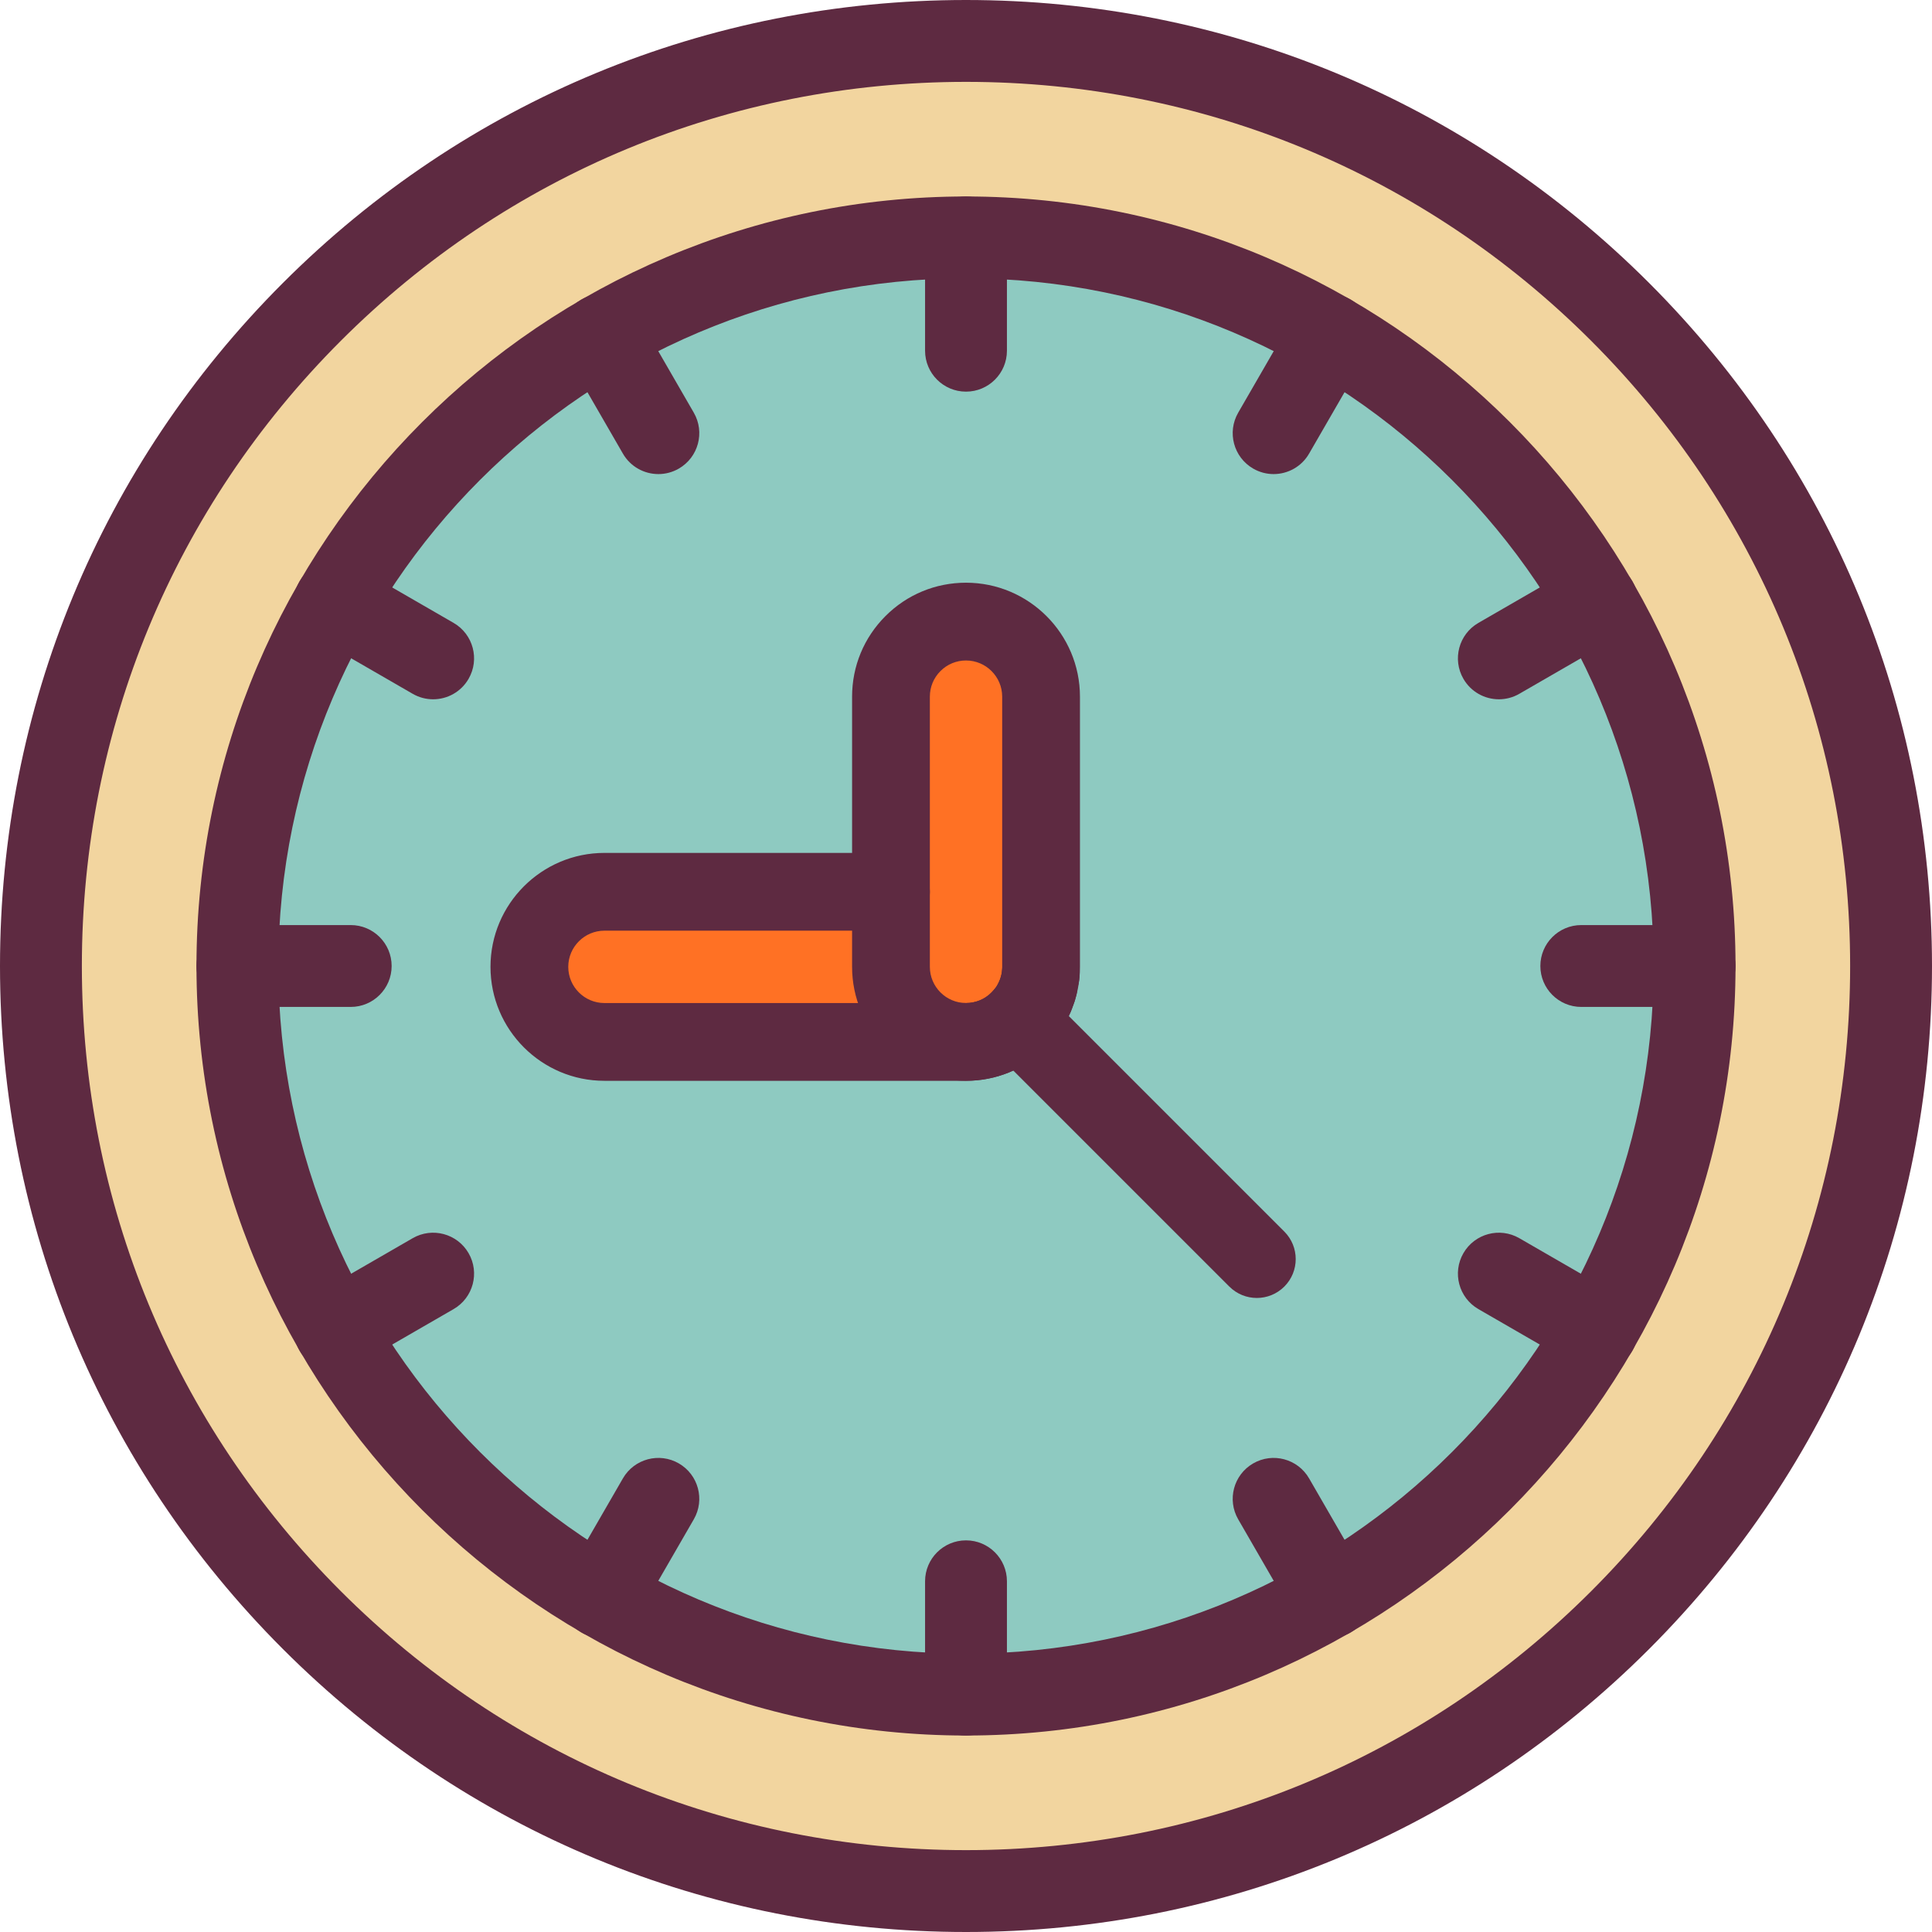 <?xml version="1.0" encoding="iso-8859-1"?>
<!-- Uploaded to: SVG Repo, www.svgrepo.com, Generator: SVG Repo Mixer Tools -->
<svg xmlns="http://www.w3.org/2000/svg" xmlns:xlink="http://www.w3.org/1999/xlink" version="1.1" id="Layer_1"  viewBox="0 0 472 472" xml:space="preserve" width="512" height="512">
<g id="_x30_9._Clock_1_">
	<g id="XMLID_10_">
		<g>
			<g>
				<path style="fill:#8ECAC1;" d="M248.8,249.35c0.06-0.06,0.11-0.11,0.17-0.17v-0.01c0.29-0.29,0.56-0.58,0.83-0.89      c0.05-0.05,0.1-0.11,0.14-0.17c0.27-0.3,0.52-0.62,0.76-0.94c0.55-0.74,1.05-1.52,1.49-2.34c0.12-0.22,0.23-0.45,0.34-0.68      c0.13-0.27,0.25-0.54,0.37-0.81c0.23-0.55,0.44-1.11,0.62-1.69c0.09-0.29,0.17-0.58,0.24-0.87c0.21-0.81,0.37-1.65,0.46-2.51      c0.02-0.14,0.04-0.29,0.05-0.44c0.05-0.53,0.07-1.08,0.07-1.63v-66c0-10.13-8.21-18.34-18.34-18.34      c-5.06,0-9.64,2.05-12.96,5.37c-3.32,3.32-5.37,7.91-5.37,12.97v47.67h-70c-10.13,0-18.34,8.21-18.34,18.34      c0,10.13,8.21,18.34,18.34,18.34H236C240.98,254.55,245.5,252.57,248.8,249.35z M58,236c0-98.31,79.69-178,178-178      s178,79.69,178,178s-79.69,178-178,178S58,334.31,58,236z"/>
			</g>
			<g>
				<path style="fill:#F2D59F;" d="M236,10c124.82,0,226,101.18,226,226S360.82,462,236,462S10,360.82,10,236S111.18,10,236,10z       M414,236c0-98.31-79.69-178-178-178S58,137.69,58,236s79.69,178,178,178S414,334.31,414,236z"/>
			</g>
			<g>
				<path style="fill:#FF7124;" d="M254.34,170.2v66c0,0.55-0.02,1.1-0.07,1.63c-0.01,0.15-0.03,0.29-0.05,0.44      c-0.09,0.86-0.25,1.7-0.46,2.51c-0.07,0.29-0.15,0.58-0.24,0.87c-0.18,0.58-0.39,1.14-0.62,1.69c-0.12,0.27-0.24,0.54-0.37,0.81      c-0.11,0.23-0.22,0.46-0.34,0.68c-0.44,0.82-0.94,1.6-1.49,2.34c-0.24,0.32-0.49,0.64-0.76,0.94c-0.04,0.06-0.09,0.12-0.14,0.17      c-0.27,0.31-0.54,0.6-0.83,0.89c-0.06,0.06-0.12,0.12-0.18,0.17c-3.3,3.22-7.82,5.2-12.79,5.2c-10.12,0-18.33-8.21-18.33-18.34      v-18.33V170.2c0-5.06,2.05-9.65,5.37-12.97c3.32-3.32,7.9-5.37,12.96-5.37C246.13,151.86,254.34,160.07,254.34,170.2z"/>
			</g>
			<g>
				<path style="fill:#FF7124;" d="M248.79,249.34l0.01,0.01c-3.3,3.22-7.82,5.2-12.8,5.2h-88.33c-10.13,0-18.34-8.21-18.34-18.34      c0-10.13,8.21-18.34,18.34-18.34h70v18.33c0,10.13,8.21,18.34,18.33,18.34C240.97,254.54,245.49,252.56,248.79,249.34z"/>
			</g>
		</g>
		<g>
			<g>
				<path style="fill:#5E2A41;" d="M236,472c-63.04,0-122.305-24.548-166.878-69.121C24.548,358.305,0,299.04,0,236      S24.548,113.695,69.122,69.121C113.695,24.548,172.96,0,236,0c63.04,0,122.305,24.548,166.879,69.121      C447.452,113.695,472,172.96,472,236s-24.548,122.305-69.121,166.879C358.305,447.452,299.04,472,236,472z M236,20      c-57.697,0-111.94,22.468-152.736,63.264C42.467,124.06,20,178.303,20,236s22.467,111.94,63.264,152.736      C124.06,429.532,178.303,452,236,452s111.94-22.468,152.736-63.264S452,293.697,452,236s-22.468-111.94-63.264-152.736      S293.697,20,236,20z"/>
			</g>
			<g>
				<path style="fill:#5E2A41;" d="M254.23,247.764c-0.43,0-0.864-0.029-1.302-0.09c-5.196-0.713-8.832-5.496-8.121-10.692      c0.439-4.912,4.564-8.651,9.452-8.651c0.208,0,0.416,0.007,0.625,0.02c5.236,0.341,9.205,4.86,8.865,10.096      c-0.025,0.378-0.065,0.73-0.116,1.103C262.979,244.308,258.904,247.764,254.23,247.764z"/>
			</g>
			<g>
				<path style="fill:#5E2A41;" d="M253.522,251.153c-0.94,0-1.896-0.142-2.842-0.437c-5.007-1.568-7.795-6.898-6.228-11.905      c0.025-0.08,0.048-0.16,0.067-0.24c1.219-5.104,6.34-8.252,11.448-7.03c5.103,1.22,8.251,6.345,7.03,11.448      c-0.119,0.5-0.257,1-0.413,1.5C261.313,248.552,257.565,251.153,253.522,251.153z"/>
			</g>
			<g>
				<path style="fill:#5E2A41;" d="M252.182,254.332c-1.529,0-3.08-0.37-4.52-1.15c-4.606-2.498-6.319-8.253-3.832-12.862      l0.128-0.263c0.097-0.203,0.178-0.388,0.26-0.572c2.13-4.795,7.744-6.956,12.538-4.827c4.795,2.13,6.956,7.743,4.827,12.538      c-0.158,0.357-0.317,0.711-0.488,1.067c-0.188,0.389-0.365,0.749-0.553,1.096C258.821,252.531,255.555,254.332,252.182,254.332z      "/>
			</g>
			<g>
				<path style="fill:#5E2A41;" d="M249.937,257.61c-2.258,0-4.523-0.8-6.337-2.425c-3.907-3.501-4.236-9.507-0.735-13.414      c0.084-0.097,0.159-0.2,0.235-0.302c3.148-4.198,9.105-5.048,13.3-1.899c4.197,3.148,5.048,9.103,1.899,13.3      c-0.289,0.386-0.737,0.97-1.284,1.58C255.14,256.544,252.543,257.61,249.937,257.61z"/>
			</g>
			<g>
				<path style="fill:#5E2A41;" d="M236,264.05h-88.33c-15.351,0-27.84-12.489-27.84-27.84c0-15.351,12.489-27.84,27.84-27.84h70      c5.247,0,9.5,4.253,9.5,9.5s-4.253,9.5-9.5,9.5h-70c-4.874,0-8.84,3.966-8.84,8.84c0,4.874,3.965,8.84,8.84,8.84H236      c2.272,0,4.415-0.848,6.052-2.391c0.066-0.07,0.133-0.139,0.2-0.207c0.134-0.134,0.259-0.268,0.383-0.41      c3.446-3.957,9.445-4.372,13.403-0.927c3.957,3.445,4.372,9.446,0.927,13.403c-0.319,0.366-0.639,0.715-0.973,1.059      c-0.081,0.09-0.165,0.179-0.251,0.266l-0.278,0.278C250.215,261.243,243.312,264.05,236,264.05z"/>
			</g>
			<g>
				<path style="fill:#5E2A41;" d="M236,95.68c-5.523,0-10-4.478-10-10V58c0-5.522,4.477-10,10-10c5.522,0,10,4.478,10,10v27.68      C246,91.202,241.522,95.68,236,95.68z"/>
			</g>
			<g>
				<path style="fill:#5E2A41;" d="M236,424c-5.523,0-10-4.478-10-10v-27.68c0-5.522,4.477-10,10-10c5.522,0,10,4.478,10,10V414      C246,419.522,241.522,424,236,424z"/>
			</g>
			<g>
				<path style="fill:#5E2A41;" d="M414,246h-27.68c-5.522,0-10-4.477-10-10s4.478-10,10-10H414c5.522,0,10,4.477,10,10      S419.522,246,414,246z"/>
			</g>
			<g>
				<path style="fill:#5E2A41;" d="M85.68,246H58c-5.523,0-10-4.477-10-10s4.477-10,10-10h27.68c5.523,0,10,4.477,10,10      S91.203,246,85.68,246z"/>
			</g>
			<g>
				<path style="fill:#5E2A41;" d="M311.15,115.822c-1.696,0-3.415-0.433-4.99-1.342c-4.783-2.762-6.422-8.877-3.66-13.66      l13.84-23.971c2.762-4.783,8.876-6.422,13.66-3.66c4.783,2.762,6.422,8.877,3.66,13.66l-13.84,23.971      C317.968,114.028,314.606,115.822,311.15,115.822z"/>
			</g>
			<g>
				<path style="fill:#5E2A41;" d="M146.991,400.152c-1.697,0-3.416-0.433-4.991-1.342c-4.783-2.762-6.422-8.877-3.66-13.66      l13.84-23.971c2.762-4.782,8.879-6.421,13.66-3.66c4.783,2.762,6.422,8.877,3.66,13.66l-13.84,23.971      C153.808,398.358,150.447,400.152,146.991,400.152z"/>
			</g>
			<g>
				<path style="fill:#5E2A41;" d="M390.141,335.002c-1.696,0-3.415-0.433-4.99-1.342l-23.971-13.84      c-4.783-2.762-6.422-8.877-3.66-13.66c2.762-4.783,8.875-6.422,13.66-3.66l23.971,13.84c4.783,2.762,6.422,8.877,3.66,13.66      C396.958,333.208,393.597,335.002,390.141,335.002z"/>
			</g>
			<g>
				<path style="fill:#5E2A41;" d="M105.81,170.842c-1.697,0-3.416-0.433-4.991-1.342l-23.97-13.84      c-4.783-2.762-6.421-8.878-3.66-13.66c2.762-4.782,8.878-6.42,13.661-3.66l23.97,13.84c4.783,2.762,6.421,8.878,3.66,13.66      C112.628,169.048,109.267,170.842,105.81,170.842z"/>
			</g>
			<g>
				<path style="fill:#5E2A41;" d="M366.19,170.842c-3.457,0-6.817-1.794-8.67-5.002c-2.762-4.783-1.123-10.898,3.66-13.66      l23.971-13.84c4.782-2.761,10.898-1.122,13.66,3.66c2.762,4.783,1.123,10.898-3.66,13.66L371.18,169.5      C369.605,170.409,367.886,170.842,366.19,170.842z"/>
			</g>
			<g>
				<path style="fill:#5E2A41;" d="M81.859,335.002c-3.456,0-6.817-1.794-8.67-5.002c-2.762-4.782-1.123-10.898,3.66-13.66      l23.97-13.84c4.782-2.763,10.899-1.123,13.661,3.66c2.762,4.782,1.123,10.898-3.66,13.66l-23.97,13.84      C85.276,334.569,83.556,335.002,81.859,335.002z"/>
			</g>
			<g>
				<path style="fill:#5E2A41;" d="M325.01,400.152c-3.457,0-6.817-1.794-8.67-5.002L302.5,371.18      c-2.762-4.783-1.123-10.898,3.66-13.66c4.783-2.761,10.899-1.122,13.66,3.66l13.84,23.971c2.762,4.783,1.123,10.898-3.66,13.66      C328.426,399.72,326.706,400.152,325.01,400.152z"/>
			</g>
			<g>
				<path style="fill:#5E2A41;" d="M160.849,115.822c-3.456,0-6.817-1.794-8.669-5.002L138.34,86.85      c-2.762-4.783-1.123-10.898,3.66-13.66c4.783-2.762,10.899-1.123,13.66,3.66l13.84,23.971c2.762,4.783,1.123,10.899-3.66,13.66      C164.265,115.39,162.545,115.822,160.849,115.822z"/>
			</g>
			<g>
				<path style="fill:#5E2A41;" d="M236,424c-103.664,0-188-84.337-188-188S132.336,48,236,48c103.663,0,188,84.337,188,188      S339.663,424,236,424z M236,68c-92.636,0-168,75.364-168,168s75.364,168,168,168s168-75.364,168-168S328.636,68,236,68z"/>
			</g>
			<g>
				<path style="fill:#5E2A41;" d="M307.05,317.1c-2.432,0-4.862-0.928-6.718-2.782l-58.25-58.25      c-3.71-3.71-3.715-9.731-0.005-13.44c3.711-3.709,9.72-3.714,13.431-0.005l58.26,58.26c3.71,3.71,3.71,9.726,0,13.436      C311.912,316.172,309.481,317.1,307.05,317.1z"/>
			</g>
			<g>
				<path style="fill:#5E2A41;" d="M236,264.04c-15.346,0-27.83-12.489-27.83-27.84v-66c0-7.439,2.896-14.431,8.153-19.688      c5.255-5.257,12.244-8.152,19.677-8.152c15.351,0,27.84,12.489,27.84,27.84v66c0,0.866-0.034,1.66-0.104,2.425      c-0.021,0.276-0.053,0.551-0.088,0.815c-0.135,1.2-0.359,2.423-0.671,3.639c-0.114,0.47-0.245,0.94-0.392,1.41      c-0.248,0.801-0.552,1.631-0.919,2.51c-0.027,0.066-0.056,0.131-0.084,0.196c-0.158,0.357-0.317,0.711-0.488,1.067      c-0.188,0.389-0.365,0.749-0.553,1.096c-0.629,1.17-1.38,2.352-2.215,3.476c-0.263,0.351-0.616,0.813-1.042,1.309      c-0.143,0.178-0.291,0.351-0.445,0.519c-0.374,0.423-0.751,0.825-1.152,1.227c-0.125,0.127-0.27,0.267-0.423,0.406      C250.062,261.291,243.23,264.04,236,264.04z M236,161.36c-2.357,0-4.574,0.919-6.242,2.587c-1.669,1.669-2.588,3.89-2.588,6.253      v66c0,4.874,3.961,8.84,8.83,8.84c2.317,0,4.504-0.888,6.155-2.5c0.054-0.052,0.107-0.102,0.161-0.153      c0.101-0.103,0.182-0.19,0.26-0.277c0.094-0.115,0.19-0.229,0.289-0.339c0.084-0.095,0.159-0.199,0.235-0.301      c0.258-0.349,0.51-0.741,0.72-1.134l0.138-0.279c0.077-0.162,0.144-0.313,0.21-0.461c0.116-0.282,0.207-0.531,0.277-0.756      c0.033-0.108,0.056-0.188,0.075-0.268c0.014-0.058,0.028-0.115,0.043-0.173c0.102-0.393,0.171-0.768,0.208-1.115      c0.01-0.102,0.022-0.202,0.036-0.304c0.002-0.019,0.004-0.036,0.005-0.055c0.013-0.129,0.027-0.359,0.027-0.725v-66      C244.84,165.326,240.874,161.36,236,161.36z"/>
			</g>
		</g>
	</g>
</g>















</svg>